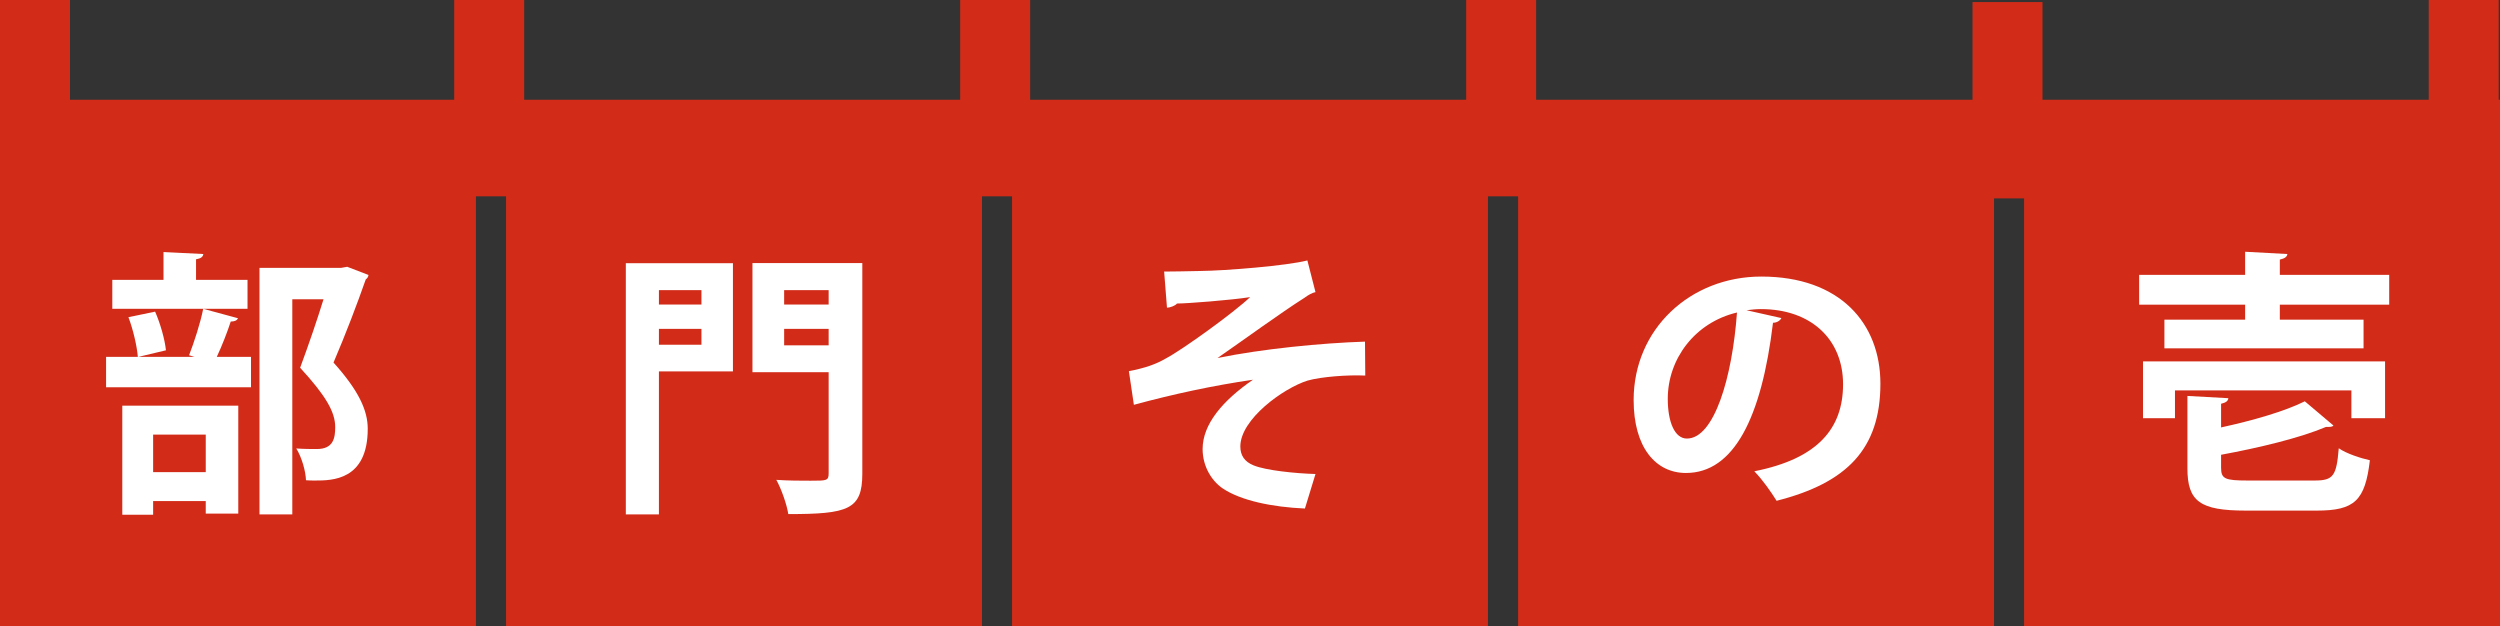 <?xml version="1.0" encoding="UTF-8"?>
<svg id="_レイヤー_2" data-name="レイヤー 2" xmlns="http://www.w3.org/2000/svg" viewBox="0 0 265.13 66.44">
  <rect x="0" y="0" width="265.13" height="66.44" fill="#333333" stroke="none"/>
  <defs>
    <style>
      .cls-1 {
        fill: #d22c19;
      }

      .cls-1, .cls-2 {
        stroke-width: 0px;
      }

      .cls-2 {
        fill: #fff;
      }
    </style>
  </defs>
  <g id="_レイヤー_3" data-name="レイヤー 3">
    <g>
      <rect class="cls-1" y="10.58" width="50.47" height="55.86"/>
      <rect class="cls-1" x="53.67" y="10.58" width="50.47" height="55.86"/>
      <rect class="cls-1" x="107.33" y="10.58" width="50.47" height="55.86"/>
      <rect class="cls-1" x="161" y="10.58" width="50.47" height="55.86"/>
      <rect class="cls-1" x="214.66" y="10.58" width="50.47" height="55.86"/>
      <rect class="cls-1" x="257.57" width="7.42" height="20.82"/>
      <rect class="cls-1" x="209.19" y=".22" width="7.42" height="20.82"/>
      <rect class="cls-1" x="155.49" width="7.42" height="20.82"/>
      <rect class="cls-1" x="101.83" width="7.42" height="20.82"/>
      <rect class="cls-1" x="48.17" width="7.42" height="20.82"/>
      <rect class="cls-1" width="7.42" height="20.82"/>
      <g>
        <path class="cls-2" d="M20.05,37.68c.53-1.36,1.21-3.45,1.5-4.93l3.69,1c-.12.24-.35.35-.77.35-.35,1.09-.94,2.6-1.48,3.75h3.63v3.22h-15.37v-3.22h9.38l-.59-.18ZM26.25,29.68v3.07h-14.34v-3.07h5.43v-2.95l4.22.21c-.03.29-.24.47-.77.56v2.18h5.46ZM12.97,54.59v-11.57h12.3v11.45h-3.45v-1.33h-5.58v1.45h-3.28ZM14.62,37.86c-.09-1.12-.5-2.92-1-4.22l2.83-.59c.56,1.27,1.03,2.95,1.15,4.1l-2.98.71ZM21.82,46.09h-5.58v3.98h5.58v-3.98ZM36.84,28.3l2.24.86c-.03.21-.12.35-.29.47-.89,2.54-2.07,5.66-3.42,8.82,2.68,2.98,3.63,5.08,3.63,7.02,0,5.49-3.81,5.49-5.58,5.49-.32,0-.65,0-.97-.03-.03-.95-.44-2.42-1.03-3.37.86.06,1.65.06,2.18.06,1.77,0,1.95-1.18,1.95-2.33,0-1.62-1.03-3.36-3.72-6.29.97-2.62,1.8-5.07,2.48-7.26h-3.31v22.81h-3.48v-26.14h8.64l.68-.12Z"/>
        <path class="cls-2" d="M77.73,27.91v11.48h-7.85v15.16h-3.51v-26.64h11.36ZM74.39,30.77h-4.51v1.53h4.51v-1.53ZM69.88,36.56h4.51v-1.68h-4.51v1.68ZM91.45,27.91v22.33c0,3.81-1.5,4.28-7.85,4.28-.15-1-.74-2.68-1.27-3.63,1.27.09,2.66.09,3.63.09,1.74,0,1.92,0,1.92-.8v-10.71h-8.08v-11.57h11.65ZM87.88,30.77h-4.72v1.53h4.72v-1.53ZM83.16,36.62h4.72v-1.74h-4.72v1.74Z"/>
        <path class="cls-2" d="M123.45,28.8c1.03,0,2.21-.03,3.78-.06,2.77-.03,9.26-.56,11.42-1.12l.86,3.36c-.32.06-.77.3-1.15.59-2.6,1.65-6.31,4.37-9.24,6.4,4.72-.97,11.01-1.59,15.64-1.74l.03,3.6c-1.83-.09-4.66.12-6.11.53-2.57.8-7.14,4.1-7.14,6.99,0,.94.44,1.62,1.42,2.01,1.3.53,4.42.85,6.55.91l-1.12,3.66c-3.45-.15-6.76-.83-8.7-2.12-1.15-.77-2.15-2.3-2.15-4.19,0-2.63,2.12-5.13,5.34-7.35-4.25.62-8.47,1.53-12.63,2.66l-.53-3.57c1.68-.32,2.83-.71,3.95-1.36,1.77-.94,7.17-4.84,8.91-6.49-2.04.32-6.7.68-7.76.68-.18.24-.74.44-1.06.44l-.3-3.83Z"/>
        <path class="cls-2" d="M188.92,33.73c-.12.26-.47.5-.89.5-1.21,10.09-4.16,15.93-9.23,15.93-3.22,0-5.55-2.72-5.55-7.73,0-7.55,6.02-13.1,13.54-13.1,8.35,0,12.63,4.96,12.63,11.36,0,6.93-3.57,10.53-11.01,12.42-.56-.89-1.39-2.12-2.36-3.13,6.73-1.33,9.41-4.54,9.41-9.23s-3.31-7.97-8.73-7.97c-.53,0-1,.06-1.51.12l3.69.83ZM184.22,33.14c-4.48,1.06-7.35,4.93-7.35,9.15,0,2.48.74,4.22,2.03,4.22,2.89,0,4.81-6.46,5.31-13.36Z"/>
        <path class="cls-2" d="M241.78,29.15h11.6v3.16h-11.6v1.59h8.88v3.04h-21.12v-3.04h8.56v-1.59h-11.24v-3.16h11.24v-2.45l4.48.24c-.03.29-.26.47-.8.59v1.62ZM227.27,44.35v-6.02h25.67v6.02h-3.57v-2.95h-18.71v2.95h-3.39ZM235.55,49.6c0,1.18.41,1.36,2.8,1.36h7.14c1.97,0,2.3-.5,2.54-3.42.8.56,2.33,1.06,3.3,1.27-.5,4.28-1.62,5.34-5.63,5.34h-7.52c-4.87,0-6.2-.97-6.2-4.49v-7.67l4.34.24c-.03.3-.26.47-.77.59v2.51c3.39-.74,6.76-1.71,8.88-2.77l3.04,2.57c-.15.15-.32.15-.8.15-2.8,1.18-7.11,2.21-11.12,2.95v1.39Z"/>
      </g>
    </g>
  </g>
</svg>